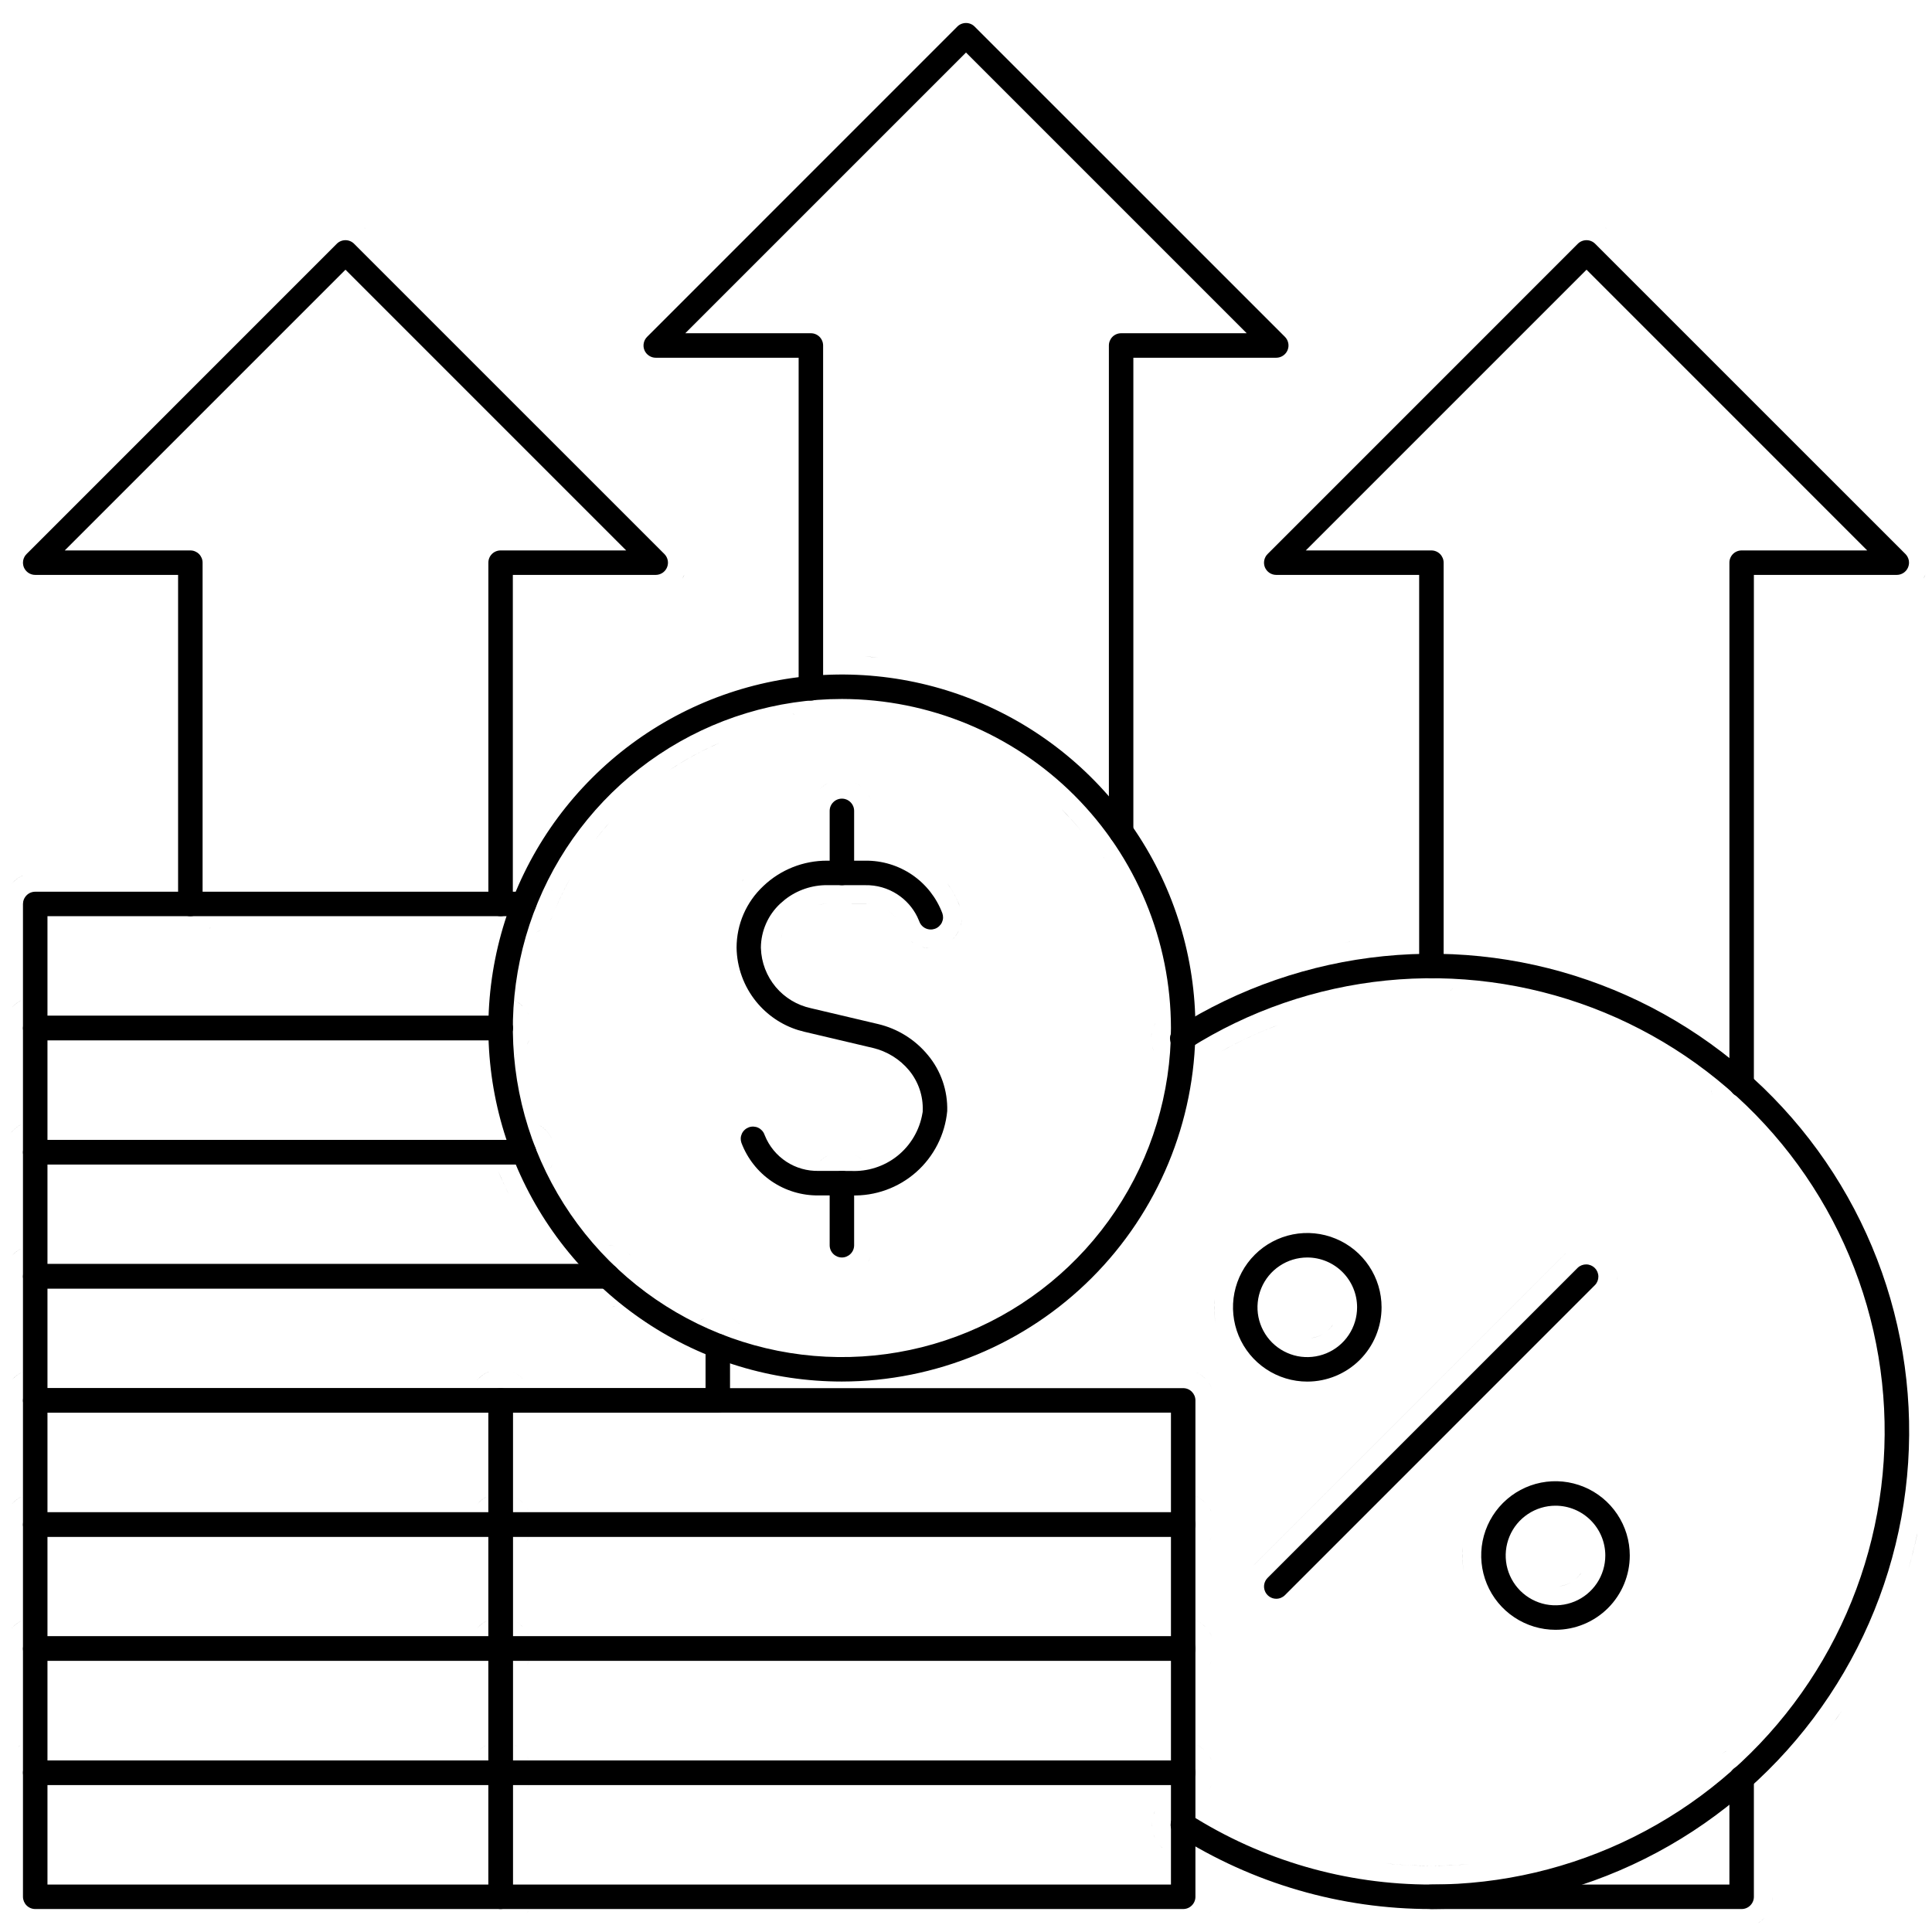<?xml version="1.0" encoding="UTF-8"?> <svg xmlns="http://www.w3.org/2000/svg" width="72" height="72" viewBox="0 0 72 72" fill="none"><path d="M64.906 65.803C65.027 65.803 65.143 65.852 65.228 65.937C65.314 66.023 65.362 66.138 65.362 66.259V70.688C65.362 70.809 65.314 70.925 65.228 71.01C65.143 71.096 65.027 71.144 64.906 71.144H53.343C53.223 71.144 53.106 71.096 53.02 71.01C52.935 70.925 52.888 70.809 52.888 70.688C52.888 70.567 52.935 70.45 53.02 70.365C53.106 70.279 53.223 70.232 53.343 70.232H64.45V66.259C64.45 66.139 64.498 66.022 64.583 65.937C64.668 65.852 64.785 65.803 64.906 65.803ZM65.724 71.505C65.661 71.569 65.59 71.622 65.515 71.668C65.558 71.642 65.6 71.614 65.638 71.582L65.723 71.505C65.736 71.493 65.748 71.478 65.76 71.465C65.748 71.478 65.737 71.493 65.724 71.505ZM52.208 70.901C52.218 70.957 52.234 71.013 52.253 71.067C52.235 71.017 52.22 70.966 52.21 70.915L52.208 70.901ZM66.062 70.688C66.062 70.745 66.057 70.801 66.049 70.856C66.051 70.838 66.055 70.82 66.056 70.802L66.062 70.688ZM65.59 65.329C65.637 65.363 65.683 65.4 65.724 65.442C65.751 65.469 65.776 65.498 65.8 65.527C65.776 65.497 65.751 65.469 65.723 65.442C65.682 65.4 65.636 65.363 65.59 65.329ZM64.362 65.24C64.296 65.275 64.232 65.317 64.174 65.365C64.203 65.341 64.233 65.318 64.264 65.297L64.362 65.24ZM65.724 41.247C65.658 41.313 65.582 41.37 65.503 41.417C65.55 41.389 65.596 41.358 65.638 41.323L65.723 41.247C65.736 41.234 65.748 41.22 65.76 41.206C65.748 41.22 65.737 41.234 65.724 41.247ZM63.82 40.825C63.8 40.77 63.784 40.713 63.772 40.656L63.77 40.641C63.782 40.704 63.798 40.765 63.82 40.825ZM59.125 8.951C59.245 8.951 59.361 8.999 59.447 9.085L71.01 20.646C71.073 20.71 71.117 20.792 71.135 20.88C71.152 20.969 71.143 21.061 71.108 21.144C71.074 21.227 71.015 21.298 70.94 21.348C70.865 21.398 70.777 21.425 70.687 21.425H65.362V40.428C65.362 40.549 65.314 40.666 65.228 40.752C65.143 40.837 65.027 40.885 64.906 40.885C64.785 40.885 64.668 40.837 64.583 40.752C64.497 40.666 64.45 40.549 64.45 40.428V20.969C64.45 20.848 64.497 20.732 64.583 20.646C64.668 20.561 64.785 20.513 64.906 20.513H69.586L59.125 10.051L48.663 20.513H53.343C53.464 20.513 53.58 20.561 53.666 20.646C53.751 20.732 53.8 20.848 53.8 20.969V36.001C53.8 36.121 53.751 36.237 53.666 36.323C53.58 36.408 53.464 36.456 53.343 36.456C53.223 36.456 53.106 36.408 53.02 36.323C52.935 36.237 52.888 36.121 52.888 36.001V21.425H47.562C47.472 21.425 47.383 21.398 47.308 21.348C47.234 21.298 47.175 21.227 47.14 21.144C47.106 21.061 47.097 20.969 47.115 20.88C47.133 20.792 47.176 20.711 47.24 20.647L58.801 9.084C58.887 8.998 59.004 8.951 59.125 8.951ZM54.162 36.818C54.123 36.856 54.081 36.891 54.038 36.923C54.05 36.914 54.064 36.905 54.076 36.895L54.162 36.818ZM52.208 36.213C52.218 36.27 52.234 36.325 52.253 36.379C52.235 36.33 52.22 36.279 52.21 36.227L52.208 36.213ZM54.5 36.001C54.5 36.057 54.494 36.113 54.486 36.169C54.489 36.151 54.492 36.133 54.494 36.115L54.5 36.001ZM7.912 34.505C7.873 34.544 7.831 34.578 7.788 34.611C7.8 34.601 7.814 34.593 7.826 34.583L7.912 34.505ZM19.474 34.505C19.436 34.544 19.393 34.578 19.35 34.611C19.363 34.601 19.376 34.593 19.388 34.583L19.474 34.505ZM12.875 8.951C12.995 8.951 13.111 8.999 13.197 9.085L24.759 20.646C24.823 20.71 24.867 20.792 24.884 20.88C24.902 20.969 24.893 21.061 24.858 21.144C24.824 21.227 24.765 21.298 24.69 21.348C24.615 21.398 24.527 21.425 24.437 21.425H19.112V33.688C19.112 33.809 19.064 33.925 18.978 34.01C18.893 34.096 18.777 34.144 18.656 34.144C18.535 34.144 18.418 34.096 18.333 34.01C18.247 33.925 18.2 33.809 18.2 33.688V20.969C18.2 20.848 18.247 20.732 18.333 20.646C18.418 20.561 18.535 20.513 18.656 20.513H23.336L12.875 10.051L2.413 20.513H7.094C7.214 20.513 7.33 20.561 7.416 20.646C7.501 20.732 7.55 20.848 7.55 20.969V33.688C7.55 33.809 7.501 33.925 7.416 34.01C7.33 34.096 7.214 34.144 7.094 34.144C6.973 34.144 6.856 34.096 6.77 34.01C6.685 33.925 6.638 33.809 6.637 33.688V21.425H1.312C1.222 21.425 1.133 21.398 1.058 21.348C0.984 21.298 0.925 21.227 0.89 21.144C0.856 21.061 0.848 20.969 0.865 20.88C0.883 20.792 0.926 20.711 0.99 20.647L12.552 9.084C12.637 8.998 12.754 8.951 12.875 8.951ZM5.958 33.901C5.968 33.958 5.984 34.013 6.003 34.067C5.985 34.017 5.97 33.967 5.96 33.915L5.958 33.901ZM17.52 33.901C17.531 33.958 17.546 34.013 17.565 34.067C17.548 34.017 17.533 33.967 17.522 33.915L17.52 33.901ZM8.25 33.688C8.25 33.745 8.244 33.801 8.236 33.856C8.239 33.838 8.242 33.82 8.244 33.802L8.25 33.688ZM19.812 33.688C19.812 33.745 19.807 33.801 19.799 33.856C19.801 33.838 19.805 33.82 19.806 33.802L19.812 33.688ZM25.506 21.412C25.484 21.465 25.458 21.515 25.428 21.564L25.506 21.412ZM71.756 21.412C71.734 21.465 71.708 21.515 71.678 21.564L71.756 21.412ZM7.827 20.075C7.856 20.099 7.885 20.125 7.912 20.152L7.827 20.075ZM54.077 20.075C54.106 20.099 54.135 20.125 54.162 20.152L54.077 20.075ZM13.558 8.476C13.575 8.488 13.592 8.499 13.608 8.512L13.618 8.521C13.599 8.505 13.578 8.491 13.558 8.476ZM59.808 8.476C59.825 8.488 59.842 8.499 59.858 8.512L59.868 8.521C59.849 8.505 59.828 8.491 59.808 8.476Z" fill="black"></path><path d="M51.563 35.634C54.309 35.357 57.083 35.722 59.664 36.702C62.245 37.681 64.563 39.247 66.435 41.277C68.306 43.306 69.68 45.743 70.448 48.395C71.215 51.047 71.355 53.842 70.857 56.557C70.358 59.272 69.235 61.834 67.576 64.04C65.917 66.247 63.768 68.038 61.298 69.271C58.828 70.504 56.104 71.145 53.343 71.144C49.981 71.149 46.686 70.193 43.849 68.389L43.842 68.385L43.771 68.331C43.749 68.31 43.729 68.287 43.711 68.262C43.676 68.213 43.65 68.158 43.637 68.099C43.623 68.04 43.623 67.979 43.633 67.919C43.643 67.86 43.665 67.803 43.697 67.752C43.73 67.701 43.772 67.657 43.822 67.623C43.871 67.588 43.927 67.564 43.986 67.551C44.045 67.538 44.106 67.537 44.165 67.548C44.224 67.559 44.281 67.583 44.331 67.616L44.339 67.62C47.03 69.331 50.155 70.237 53.344 70.231C55.963 70.232 58.546 69.624 60.889 68.455C63.232 67.285 65.272 65.586 66.846 63.493C68.42 61.4 69.485 58.969 69.958 56.393C70.431 53.817 70.299 51.166 69.571 48.65C68.843 46.134 67.539 43.822 65.764 41.897C63.989 39.971 61.79 38.486 59.341 37.556C56.892 36.627 54.261 36.279 51.656 36.541C49.05 36.804 46.54 37.669 44.326 39.068L44.32 39.073L44.312 39.078C44.261 39.111 44.204 39.135 44.145 39.146C44.085 39.157 44.024 39.158 43.964 39.145C43.905 39.132 43.848 39.108 43.798 39.073C43.748 39.038 43.706 38.994 43.673 38.943C43.641 38.892 43.619 38.834 43.609 38.774C43.599 38.714 43.6 38.652 43.614 38.593C43.629 38.534 43.654 38.478 43.69 38.429C43.726 38.38 43.771 38.338 43.824 38.307L43.83 38.303L43.838 38.298C46.172 36.823 48.816 35.911 51.563 35.634ZM51.634 69.444C52.2 69.504 52.771 69.533 53.344 69.532L52.772 69.523C52.391 69.51 52.011 69.484 51.634 69.444ZM54.751 69.47C54.596 69.484 54.44 69.495 54.283 69.504C53.971 69.522 53.658 69.532 53.344 69.532C53.815 69.532 54.284 69.511 54.751 69.47ZM43.212 68.759C43.245 68.797 43.281 68.831 43.319 68.864C43.31 68.856 43.3 68.849 43.291 68.841L43.212 68.759ZM42.986 68.365C43.001 68.411 43.021 68.456 43.042 68.501C43.038 68.491 43.032 68.481 43.028 68.471L42.986 68.365ZM42.929 67.914C42.925 67.964 42.926 68.015 42.929 68.066C42.928 68.053 42.926 68.041 42.926 68.028L42.929 67.914ZM43.05 67.476C43.028 67.521 43.009 67.567 42.992 67.614C42.996 67.603 43 67.591 43.004 67.581L43.05 67.476ZM68.636 63.759C68.575 63.849 68.516 63.939 68.453 64.027L68.136 64.461C68.309 64.231 68.474 63.996 68.636 63.759ZM71.117 58.487C71.239 58.066 71.349 57.64 71.441 57.21L71.545 56.683C71.433 57.293 71.289 57.894 71.117 58.487ZM44.389 39.806C44.352 39.817 44.315 39.826 44.278 39.834L44.389 39.806ZM43.496 39.709C43.543 39.735 43.593 39.756 43.643 39.776C43.629 39.77 43.614 39.766 43.6 39.76L43.496 39.709ZM47.632 38.199C46.903 38.474 46.194 38.803 45.51 39.181C45.784 39.03 46.061 38.886 46.342 38.751C46.483 38.683 46.624 38.618 46.767 38.554C47.052 38.427 47.34 38.309 47.632 38.199ZM42.943 39.002C42.956 39.05 42.973 39.096 42.992 39.142C42.988 39.132 42.983 39.122 42.979 39.112L42.943 39.002ZM42.912 38.544L42.903 38.66C42.904 38.609 42.911 38.558 42.919 38.507C42.917 38.52 42.914 38.532 42.912 38.544ZM43.062 38.112C43.038 38.152 43.018 38.195 42.999 38.238C43.003 38.23 43.005 38.222 43.009 38.214L43.062 38.112ZM50.46 35.072C50.339 35.091 50.218 35.112 50.098 35.133C50.207 35.114 50.317 35.094 50.427 35.077L50.46 35.072ZM41.048 31.9C41.087 31.931 41.128 31.959 41.17 31.985C41.16 31.979 41.15 31.974 41.14 31.967L41.048 31.9ZM36 0.857C36.121 0.857 36.237 0.905 36.322 0.991L47.885 12.552C47.949 12.616 47.992 12.698 48.01 12.787C48.028 12.875 48.018 12.967 47.984 13.05C47.949 13.133 47.891 13.204 47.816 13.254C47.741 13.305 47.653 13.331 47.563 13.332H42.237V31.005C42.237 31.126 42.189 31.242 42.104 31.328C42.018 31.413 41.902 31.461 41.782 31.461C41.66 31.461 41.544 31.413 41.458 31.328C41.373 31.242 41.325 31.126 41.325 31.005V12.876C41.325 12.755 41.373 12.638 41.458 12.552C41.544 12.467 41.66 12.419 41.782 12.419H46.461L36 1.958L25.538 12.419H30.219C30.34 12.419 30.456 12.467 30.541 12.552C30.627 12.638 30.675 12.755 30.675 12.876V25.652C30.675 25.773 30.627 25.889 30.541 25.974C30.456 26.06 30.34 26.108 30.219 26.108C30.098 26.108 29.981 26.06 29.896 25.974C29.81 25.889 29.763 25.773 29.763 25.652V13.332H24.438C24.348 13.332 24.259 13.305 24.184 13.254C24.109 13.204 24.05 13.133 24.016 13.05C23.981 12.967 23.973 12.875 23.991 12.787C24.008 12.698 24.052 12.617 24.116 12.553L35.677 0.99C35.763 0.904 35.879 0.857 36 0.857ZM29.486 26.546C29.524 26.578 29.566 26.605 29.608 26.631C29.598 26.625 29.587 26.62 29.577 26.614L29.486 26.546Z" fill="black"></path><path d="M57.429 55.253C57.966 55.147 58.522 55.202 59.028 55.412C59.534 55.621 59.966 55.976 60.27 56.431C60.575 56.886 60.737 57.422 60.737 57.969C60.737 58.703 60.446 59.408 59.927 59.927C59.407 60.446 58.703 60.738 57.969 60.738C57.421 60.738 56.886 60.575 56.431 60.271C55.975 59.967 55.621 59.535 55.411 59.029C55.202 58.523 55.146 57.966 55.253 57.429C55.36 56.892 55.624 56.398 56.011 56.011C56.398 55.624 56.892 55.36 57.429 55.253ZM57.969 56.113C57.602 56.113 57.243 56.222 56.938 56.426C56.632 56.63 56.394 56.92 56.254 57.259C56.114 57.598 56.077 57.972 56.148 58.331C56.22 58.691 56.397 59.022 56.656 59.282C56.916 59.541 57.247 59.718 57.606 59.79C57.966 59.861 58.34 59.824 58.679 59.684C59.018 59.544 59.308 59.306 59.512 59.001C59.716 58.695 59.825 58.336 59.825 57.969C59.825 57.477 59.629 57.005 59.281 56.657C58.933 56.309 58.461 56.113 57.969 56.113ZM59.115 47.121C59.235 47.122 59.349 47.17 59.434 47.254C59.518 47.339 59.566 47.453 59.567 47.573C59.568 47.69 59.523 47.804 59.442 47.889L47.885 59.448C47.799 59.533 47.683 59.581 47.562 59.581C47.472 59.581 47.385 59.554 47.31 59.504C47.235 59.454 47.176 59.383 47.142 59.3C47.107 59.217 47.098 59.125 47.115 59.037C47.133 58.948 47.177 58.867 47.24 58.803L58.798 47.245C58.883 47.164 58.998 47.12 59.115 47.121ZM58.548 58.967C58.504 58.993 58.459 59.018 58.411 59.038C58.358 59.059 58.304 59.078 58.249 59.091C58.2 59.104 58.149 59.11 58.099 59.116C58.205 59.104 58.311 59.078 58.411 59.037C58.459 59.017 58.504 58.993 58.548 58.967ZM58.93 58.612L58.825 58.746C58.793 58.781 58.758 58.813 58.722 58.844C58.801 58.776 58.871 58.699 58.93 58.612ZM54.517 57.652C54.496 57.871 54.495 58.09 54.517 58.308L54.551 58.561C54.499 58.261 54.489 57.956 54.517 57.652ZM58.393 46.67C58.363 46.694 58.335 46.719 58.308 46.746L46.745 58.308L46.725 58.331C46.732 58.324 46.738 58.315 46.745 58.307L58.308 46.745C58.335 46.718 58.363 46.694 58.393 46.67ZM48.179 46.003C48.716 45.897 49.272 45.952 49.778 46.162C50.284 46.371 50.716 46.726 51.02 47.181C51.325 47.636 51.487 48.172 51.487 48.719C51.487 49.453 51.196 50.158 50.677 50.677C50.157 51.196 49.453 51.488 48.719 51.488C48.171 51.488 47.636 51.325 47.181 51.021C46.725 50.717 46.371 50.285 46.161 49.779C45.952 49.273 45.896 48.716 46.003 48.179C46.11 47.642 46.374 47.148 46.761 46.761C47.148 46.374 47.642 46.11 48.179 46.003ZM48.719 46.863C48.352 46.863 47.993 46.972 47.688 47.176C47.382 47.38 47.144 47.67 47.004 48.009C46.864 48.348 46.827 48.722 46.898 49.081C46.97 49.441 47.147 49.772 47.406 50.032C47.666 50.291 47.997 50.468 48.356 50.54C48.716 50.611 49.09 50.574 49.429 50.434C49.768 50.294 50.058 50.056 50.262 49.751C50.466 49.445 50.575 49.086 50.575 48.719C50.575 48.227 50.379 47.755 50.031 47.407C49.683 47.059 49.211 46.863 48.719 46.863ZM49.298 49.717C49.254 49.743 49.209 49.768 49.161 49.788C49.108 49.809 49.054 49.828 48.999 49.841C48.95 49.854 48.899 49.86 48.849 49.866C48.955 49.854 49.061 49.828 49.161 49.787C49.209 49.767 49.254 49.743 49.298 49.717ZM49.68 49.362L49.575 49.496C49.543 49.531 49.508 49.563 49.472 49.594C49.551 49.526 49.621 49.449 49.68 49.362ZM45.267 48.402C45.246 48.621 45.245 48.84 45.267 49.058L45.301 49.311C45.249 49.011 45.239 48.706 45.267 48.402ZM60.267 47.567C60.267 47.605 60.266 47.643 60.263 47.68L60.262 47.679C60.265 47.642 60.267 47.605 60.267 47.567ZM59.233 46.427L59.121 46.421L59.008 46.425C59.045 46.422 59.083 46.421 59.121 46.421C59.159 46.422 59.196 46.423 59.233 46.427ZM19.523 33.232C19.644 33.232 19.76 33.28 19.846 33.366C19.931 33.451 19.98 33.567 19.98 33.688C19.979 33.809 19.931 33.925 19.846 34.01C19.76 34.096 19.644 34.144 19.523 34.144H1.769V37.857H18.656C18.777 37.857 18.893 37.905 18.979 37.991C19.064 38.076 19.112 38.192 19.112 38.313C19.112 38.434 19.064 38.55 18.979 38.635C18.893 38.721 18.777 38.769 18.656 38.769H1.312C1.192 38.769 1.076 38.721 0.99 38.635C0.905 38.55 0.857 38.434 0.856 38.313V33.688L0.865 33.598C0.883 33.511 0.926 33.43 0.99 33.366C1.076 33.28 1.191 33.232 1.312 33.232H19.523ZM19.725 38.754C19.71 38.789 19.695 38.824 19.677 38.857L19.618 38.954C19.66 38.891 19.696 38.824 19.725 38.754ZM19.618 37.671C19.66 37.734 19.696 37.801 19.725 37.871C19.71 37.836 19.694 37.801 19.676 37.768L19.618 37.671ZM19.099 37.245C19.238 37.302 19.365 37.386 19.474 37.495V37.496C19.419 37.441 19.361 37.393 19.298 37.351C19.266 37.33 19.234 37.31 19.2 37.292L19.099 37.245ZM20.165 34.649C20.134 34.67 20.102 34.69 20.068 34.708L19.966 34.755C20.035 34.727 20.102 34.691 20.165 34.649ZM20.592 34.129C20.577 34.164 20.562 34.199 20.544 34.232L20.485 34.329C20.527 34.266 20.563 34.199 20.592 34.129ZM20.485 33.046C20.527 33.109 20.563 33.176 20.592 33.246C20.577 33.211 20.561 33.176 20.543 33.143L20.485 33.046ZM0.87 32.62C0.801 32.648 0.734 32.684 0.671 32.726C0.64 32.747 0.609 32.77 0.58 32.794C0.551 32.818 0.522 32.843 0.495 32.871L0.418 32.956C0.442 32.926 0.468 32.897 0.495 32.87C0.576 32.788 0.668 32.721 0.768 32.667L0.87 32.62ZM19.966 32.62C20.105 32.677 20.233 32.761 20.341 32.87V32.871C20.287 32.816 20.228 32.768 20.165 32.726C20.133 32.705 20.101 32.685 20.067 32.667L19.966 32.62Z" fill="black"></path><path d="M18.656 37.857C18.777 37.857 18.893 37.905 18.979 37.991C19.064 38.076 19.112 38.192 19.112 38.313C19.112 38.434 19.064 38.55 18.979 38.635C18.893 38.721 18.777 38.769 18.656 38.769H1.769V42.482H19.523C19.644 42.482 19.76 42.53 19.846 42.616C19.931 42.701 19.98 42.817 19.98 42.938C19.979 43.059 19.931 43.175 19.846 43.26C19.76 43.346 19.644 43.394 19.523 43.394H1.312C1.192 43.394 1.076 43.346 0.99 43.26C0.905 43.175 0.857 43.059 0.856 42.938V38.313L0.865 38.223C0.883 38.136 0.926 38.055 0.99 37.991C1.076 37.905 1.191 37.857 1.312 37.857H18.656ZM20.592 43.379C20.577 43.414 20.562 43.449 20.544 43.482L20.485 43.579C20.527 43.516 20.563 43.449 20.592 43.379ZM20.485 42.296C20.527 42.359 20.563 42.426 20.592 42.496C20.577 42.461 20.561 42.426 20.543 42.393L20.485 42.296ZM19.966 41.87C20.105 41.927 20.233 42.011 20.341 42.12V42.121C20.287 42.066 20.228 42.018 20.165 41.976C20.133 41.955 20.101 41.935 20.067 41.917L19.966 41.87ZM19.298 39.274C19.266 39.295 19.234 39.315 19.201 39.333L19.099 39.38C19.168 39.352 19.235 39.316 19.298 39.274ZM19.725 38.754C19.71 38.789 19.695 38.824 19.677 38.857L19.618 38.954C19.66 38.891 19.696 38.824 19.725 38.754ZM19.618 37.671C19.66 37.734 19.696 37.801 19.725 37.871C19.71 37.836 19.694 37.801 19.676 37.768L19.618 37.671ZM0.87 37.245C0.801 37.273 0.734 37.309 0.671 37.351C0.64 37.372 0.609 37.395 0.58 37.419C0.551 37.443 0.522 37.468 0.495 37.496L0.418 37.581C0.442 37.551 0.468 37.522 0.495 37.495C0.576 37.413 0.668 37.346 0.768 37.292L0.87 37.245ZM19.099 37.245C19.238 37.302 19.365 37.386 19.474 37.495V37.496C19.419 37.441 19.361 37.393 19.298 37.351C19.266 37.33 19.234 37.31 19.2 37.292L19.099 37.245Z" fill="black"></path><path d="M19.523 42.482C19.644 42.482 19.76 42.53 19.846 42.616C19.931 42.701 19.98 42.817 19.98 42.938C19.979 43.059 19.931 43.175 19.846 43.26C19.76 43.346 19.644 43.394 19.523 43.394H1.769V47.107H22.645C22.766 47.107 22.882 47.155 22.968 47.241C23.053 47.326 23.102 47.442 23.102 47.563C23.101 47.684 23.053 47.8 22.968 47.885C22.882 47.971 22.766 48.019 22.645 48.019H1.312C1.192 48.019 1.076 47.971 0.99 47.885C0.905 47.8 0.857 47.684 0.856 47.563V42.938L0.865 42.848C0.883 42.761 0.926 42.68 0.99 42.616C1.076 42.53 1.191 42.482 1.312 42.482H19.523ZM23.732 47.951C23.753 47.893 23.77 47.835 23.781 47.775L23.779 47.79C23.768 47.845 23.751 47.898 23.732 47.951ZM23.287 46.601C23.35 46.643 23.409 46.691 23.463 46.745C23.49 46.772 23.515 46.8 23.539 46.83C23.515 46.8 23.49 46.773 23.463 46.746C23.409 46.691 23.35 46.643 23.287 46.601ZM20.165 43.899C20.134 43.92 20.102 43.94 20.068 43.958L19.966 44.005C20.035 43.977 20.102 43.941 20.165 43.899ZM19.966 41.87C20.105 41.927 20.233 42.011 20.341 42.12C20.449 42.228 20.534 42.356 20.592 42.496C20.534 42.357 20.449 42.229 20.341 42.121C20.259 42.039 20.167 41.971 20.067 41.917L19.966 41.87ZM0.87 41.87C0.801 41.898 0.734 41.934 0.671 41.976C0.608 42.018 0.549 42.066 0.495 42.121L0.418 42.206C0.408 42.218 0.398 42.23 0.389 42.243C0.421 42.2 0.457 42.158 0.495 42.12C0.576 42.038 0.668 41.971 0.768 41.917L0.87 41.87Z" fill="black"></path><path d="M22.645 47.107C22.766 47.107 22.882 47.155 22.968 47.241C23.053 47.326 23.102 47.442 23.102 47.563C23.101 47.684 23.053 47.8 22.968 47.885C22.882 47.971 22.766 48.019 22.645 48.019H1.769V51.732H26.294V50.165C26.294 50.044 26.342 49.928 26.428 49.842C26.513 49.757 26.629 49.709 26.75 49.709C26.871 49.709 26.987 49.757 27.072 49.842C27.158 49.928 27.206 50.044 27.206 50.165V52.188C27.206 52.309 27.158 52.425 27.072 52.51C26.987 52.596 26.871 52.644 26.75 52.644H1.312C1.192 52.644 1.076 52.596 0.99 52.51C0.905 52.425 0.857 52.309 0.856 52.188V47.563L0.865 47.473C0.883 47.386 0.926 47.305 0.99 47.241C1.076 47.155 1.191 47.107 1.312 47.107H22.645ZM27.818 52.629C27.804 52.664 27.788 52.699 27.77 52.732L27.712 52.829C27.754 52.766 27.79 52.699 27.818 52.629ZM27.712 49.523C27.754 49.586 27.79 49.653 27.818 49.722C27.804 49.687 27.787 49.653 27.77 49.62L27.712 49.523ZM26.308 49.096C26.238 49.125 26.171 49.161 26.108 49.203C26.077 49.224 26.047 49.246 26.018 49.27C25.988 49.294 25.96 49.32 25.933 49.347L25.855 49.432C25.88 49.403 25.905 49.374 25.933 49.347C26.014 49.266 26.106 49.197 26.205 49.144L26.308 49.096ZM27.192 49.096C27.331 49.154 27.459 49.238 27.567 49.346C27.513 49.292 27.454 49.245 27.392 49.203C27.36 49.181 27.327 49.162 27.294 49.144L27.192 49.096ZM22.872 48.697L22.76 48.713C22.813 48.708 22.866 48.697 22.918 48.684C22.903 48.688 22.888 48.694 22.872 48.697ZM0.87 46.495C0.801 46.523 0.734 46.559 0.671 46.601C0.64 46.622 0.609 46.645 0.58 46.669C0.551 46.693 0.522 46.718 0.495 46.746L0.418 46.831C0.442 46.801 0.468 46.772 0.495 46.745C0.576 46.663 0.668 46.596 0.768 46.542L0.87 46.495ZM22.76 46.412C22.813 46.417 22.866 46.427 22.918 46.44C22.866 46.427 22.813 46.418 22.76 46.413L22.645 46.406L22.76 46.412Z" fill="black"></path><path d="M18.656 51.732C18.777 51.732 18.893 51.78 18.979 51.866C19.064 51.951 19.112 52.067 19.112 52.188V56.813C19.112 56.934 19.064 57.05 18.979 57.135C18.893 57.221 18.777 57.269 18.656 57.269H1.312C1.192 57.269 1.076 57.221 0.99 57.135C0.905 57.05 0.857 56.934 0.856 56.813V52.188L0.865 52.098C0.883 52.011 0.926 51.93 0.99 51.866C1.076 51.78 1.191 51.732 1.312 51.732H18.656ZM19.725 57.254C19.71 57.289 19.695 57.324 19.677 57.357L19.618 57.454C19.66 57.391 19.696 57.324 19.725 57.254ZM1.769 52.644V56.357H18.2V52.644H1.769ZM19.618 51.546C19.66 51.609 19.696 51.676 19.725 51.746C19.71 51.711 19.694 51.676 19.676 51.643L19.618 51.546ZM0.87 51.12C0.801 51.148 0.734 51.184 0.671 51.226C0.64 51.247 0.609 51.27 0.58 51.294C0.551 51.318 0.522 51.343 0.495 51.371L0.418 51.456C0.442 51.426 0.468 51.397 0.495 51.37C0.576 51.288 0.668 51.221 0.768 51.167L0.87 51.12ZM19.099 51.12C19.238 51.177 19.365 51.261 19.474 51.37V51.371C19.419 51.316 19.361 51.268 19.298 51.226C19.266 51.205 19.234 51.185 19.2 51.167L19.099 51.12Z" fill="black"></path><path d="M18.656 56.357C18.777 56.357 18.893 56.405 18.979 56.491C19.064 56.576 19.112 56.692 19.112 56.813V61.438C19.112 61.559 19.064 61.675 18.979 61.76C18.893 61.846 18.777 61.894 18.656 61.894H1.312C1.192 61.894 1.076 61.846 0.99 61.76C0.905 61.675 0.857 61.559 0.856 61.438V56.813L0.865 56.723C0.883 56.636 0.926 56.555 0.99 56.491C1.076 56.405 1.191 56.357 1.312 56.357H18.656ZM19.725 61.879C19.71 61.914 19.695 61.949 19.677 61.982L19.618 62.079C19.66 62.016 19.696 61.949 19.725 61.879ZM1.769 57.269V60.982H18.2V57.269H1.769ZM19.618 56.171C19.66 56.234 19.696 56.301 19.725 56.371C19.71 56.336 19.694 56.301 19.676 56.268L19.618 56.171ZM0.87 55.745C0.801 55.773 0.734 55.809 0.671 55.851C0.64 55.872 0.609 55.895 0.58 55.919C0.551 55.943 0.522 55.968 0.495 55.996L0.418 56.081C0.442 56.051 0.468 56.022 0.495 55.995C0.576 55.913 0.668 55.846 0.768 55.792L0.87 55.745ZM19.099 55.745C19.238 55.802 19.365 55.886 19.474 55.995V55.996C19.419 55.941 19.361 55.893 19.298 55.851C19.266 55.83 19.234 55.81 19.2 55.792L19.099 55.745Z" fill="black"></path><path d="M18.656 60.982C18.777 60.982 18.893 61.03 18.979 61.116C19.064 61.201 19.112 61.317 19.112 61.438V66.063C19.112 66.184 19.064 66.3 18.979 66.385C18.893 66.471 18.777 66.519 18.656 66.519H1.312C1.192 66.519 1.076 66.471 0.99 66.385C0.905 66.3 0.857 66.184 0.856 66.063V61.438L0.865 61.348C0.883 61.261 0.926 61.18 0.99 61.116C1.076 61.03 1.191 60.982 1.312 60.982H18.656ZM19.725 66.504C19.71 66.539 19.695 66.574 19.677 66.607L19.618 66.704C19.66 66.641 19.696 66.574 19.725 66.504ZM1.769 61.894V65.607H18.2V61.894H1.769ZM19.618 60.796C19.66 60.859 19.696 60.926 19.725 60.996C19.71 60.961 19.694 60.926 19.676 60.893L19.618 60.796ZM0.87 60.37C0.801 60.398 0.734 60.434 0.671 60.476C0.64 60.497 0.609 60.52 0.58 60.544C0.551 60.568 0.522 60.593 0.495 60.621L0.418 60.706C0.442 60.676 0.468 60.647 0.495 60.62C0.576 60.538 0.668 60.471 0.768 60.417L0.87 60.37ZM19.099 60.37C19.238 60.427 19.365 60.511 19.474 60.62V60.621C19.419 60.566 19.361 60.518 19.298 60.476C19.266 60.455 19.234 60.435 19.2 60.417L19.099 60.37Z" fill="black"></path><path d="M18.656 65.606C18.777 65.606 18.893 65.654 18.979 65.74C19.064 65.825 19.112 65.941 19.112 66.062V70.688C19.112 70.809 19.064 70.925 18.979 71.01C18.893 71.096 18.777 71.144 18.656 71.144H1.312C1.192 71.144 1.076 71.096 0.99 71.01C0.905 70.925 0.857 70.809 0.856 70.688V66.062C0.857 65.941 0.905 65.825 0.99 65.74C1.076 65.654 1.192 65.606 1.312 65.606H18.656ZM19.725 71.129C19.71 71.164 19.695 71.199 19.677 71.232L19.618 71.329C19.66 71.266 19.696 71.199 19.725 71.129ZM1.769 66.518V70.232H18.2V66.518H1.769ZM19.618 65.421C19.66 65.484 19.696 65.55 19.725 65.62C19.71 65.585 19.694 65.551 19.676 65.518L19.618 65.421ZM19.099 64.995C19.168 65.023 19.235 65.059 19.298 65.101C19.266 65.08 19.234 65.06 19.2 65.043L19.099 64.995ZM0.87 64.995C0.801 65.023 0.734 65.059 0.671 65.101C0.702 65.08 0.734 65.06 0.768 65.043L0.87 64.995ZM28.805 25.39C31.36 24.882 34.01 25.143 36.417 26.14C38.824 27.137 40.882 28.826 42.33 30.993C43.778 33.159 44.55 35.706 44.55 38.312C44.546 41.805 43.156 45.154 40.687 47.623C38.216 50.094 34.867 51.482 31.374 51.486C28.769 51.486 26.222 50.714 24.056 49.267C21.889 47.819 20.2 45.761 19.203 43.354C18.206 40.947 17.945 38.297 18.453 35.742C18.962 33.186 20.216 30.838 22.059 28.996C23.901 27.153 26.249 25.898 28.805 25.39ZM31.375 26.049C28.95 26.049 26.579 26.768 24.562 28.116C22.546 29.463 20.974 31.379 20.046 33.62C19.118 35.86 18.875 38.326 19.348 40.705C19.821 43.083 20.989 45.268 22.704 46.983C24.419 48.698 26.604 49.866 28.982 50.339C31.361 50.812 33.827 50.569 36.067 49.641C38.308 48.713 40.224 47.141 41.571 45.124C42.919 43.108 43.638 40.737 43.638 38.312C43.634 35.061 42.34 31.944 40.042 29.645C37.743 27.346 34.626 26.053 31.375 26.049ZM18.557 43.622L18.762 44.092C18.861 44.31 18.969 44.524 19.079 44.736C18.89 44.373 18.714 44.002 18.557 43.622ZM21.247 32.733C21.042 33.106 20.857 33.492 20.692 33.888C20.747 33.756 20.804 33.624 20.863 33.495C20.982 33.236 21.11 32.981 21.247 32.733ZM40.313 30.988C40.073 30.694 39.817 30.412 39.547 30.141L39.942 30.555C40.07 30.696 40.193 30.841 40.313 30.988ZM22.712 30.654C22.618 30.76 22.527 30.868 22.438 30.977L22.174 31.31C22.345 31.085 22.524 30.866 22.712 30.654ZM26.823 27.683C26.172 27.962 25.546 28.302 24.951 28.699C25.189 28.54 25.432 28.39 25.68 28.25C25.803 28.18 25.928 28.112 26.054 28.046C26.306 27.916 26.563 27.795 26.823 27.683ZM32.227 24.463C32.566 24.484 32.904 24.518 33.24 24.564C33.072 24.541 32.903 24.521 32.734 24.504L32.227 24.463Z" fill="black"></path><path d="M32.25 32.075C32.872 32.068 33.482 32.253 33.996 32.604C34.508 32.955 34.9 33.454 35.119 34.035C35.138 34.089 35.147 34.148 35.145 34.206C35.142 34.265 35.127 34.324 35.102 34.378C35.076 34.432 35.039 34.481 34.995 34.521C34.951 34.561 34.899 34.593 34.843 34.613C34.786 34.633 34.726 34.642 34.666 34.639C34.606 34.636 34.547 34.622 34.493 34.596C34.439 34.571 34.391 34.535 34.351 34.491C34.31 34.446 34.279 34.394 34.259 34.337L34.249 34.314L34.184 34.166C34.017 33.827 33.761 33.538 33.443 33.331C33.087 33.098 32.668 32.979 32.242 32.988L30.828 32.987C30.258 32.983 29.706 33.172 29.26 33.519L29.075 33.678C28.852 33.886 28.673 34.137 28.55 34.416C28.425 34.697 28.359 35.002 28.356 35.31V35.324L28.357 35.337C28.374 35.868 28.569 36.377 28.91 36.784C29.247 37.185 29.709 37.462 30.221 37.573L32.73 38.165C33.454 38.337 34.104 38.743 34.578 39.318L34.58 39.32C35.067 39.904 35.322 40.647 35.3 41.407C35.217 42.283 34.804 43.096 34.145 43.68C33.48 44.268 32.615 44.58 31.727 44.55L31.716 44.549H30.508L30.5 44.55C29.878 44.557 29.268 44.372 28.754 44.021C28.241 43.67 27.849 43.17 27.63 42.588C27.611 42.534 27.603 42.477 27.605 42.419C27.608 42.36 27.623 42.301 27.648 42.247C27.674 42.192 27.71 42.143 27.755 42.103C27.799 42.063 27.851 42.032 27.907 42.011C27.964 41.991 28.024 41.982 28.084 41.985C28.144 41.988 28.203 42.002 28.257 42.028C28.311 42.053 28.359 42.09 28.399 42.134C28.44 42.178 28.471 42.23 28.491 42.287L28.496 42.299L28.501 42.311C28.662 42.714 28.944 43.057 29.307 43.294C29.663 43.527 30.082 43.645 30.508 43.636L31.704 43.637C32.329 43.668 32.944 43.472 33.435 43.084C33.938 42.685 34.274 42.112 34.378 41.479L34.386 41.436L34.387 41.393C34.408 40.848 34.228 40.314 33.881 39.893L33.879 39.89C33.531 39.471 33.055 39.177 32.524 39.052L30.014 38.46L30.006 38.459L29.74 38.387C29.129 38.196 28.586 37.827 28.18 37.327C27.718 36.757 27.461 36.048 27.45 35.315C27.451 34.885 27.539 34.459 27.71 34.065C27.881 33.671 28.132 33.316 28.445 33.023L28.45 33.018C29.09 32.409 29.942 32.071 30.825 32.075H32.25ZM34.52 35.328L34.633 35.338C34.542 35.334 34.453 35.319 34.366 35.294C34.417 35.308 34.468 35.32 34.52 35.328ZM33.912 35.041C33.949 35.075 33.988 35.105 34.029 35.133C34.02 35.127 34.009 35.121 34 35.114L33.912 35.041ZM35.546 34.959L35.466 35.04C35.503 35.006 35.537 34.968 35.569 34.93C35.561 34.94 35.554 34.95 35.546 34.959ZM29.189 34.7C29.149 34.792 29.117 34.888 29.095 34.986C29.105 34.939 29.118 34.893 29.133 34.847C29.149 34.797 29.168 34.748 29.189 34.7ZM35.734 34.676C35.696 34.757 35.648 34.832 35.593 34.902C35.624 34.862 35.654 34.821 35.681 34.777L35.734 34.676ZM35.844 34.24C35.839 34.33 35.823 34.418 35.798 34.504C35.812 34.454 35.824 34.404 35.832 34.352L35.844 34.24ZM33.06 33.916C33.091 33.936 33.121 33.957 33.149 33.979C33.178 34.001 33.206 34.024 33.232 34.048C33.286 34.096 33.335 34.148 33.381 34.204C33.29 34.093 33.182 33.996 33.06 33.916ZM35.286 32.894C35.432 33.093 35.561 33.304 35.666 33.529L35.776 33.792C35.655 33.47 35.488 33.169 35.286 32.894ZM32.242 33.687C32.315 33.685 32.387 33.688 32.458 33.697C32.422 33.693 32.386 33.69 32.351 33.688H30.828C30.712 33.687 30.597 33.697 30.484 33.717C30.54 33.707 30.595 33.699 30.651 33.694L30.828 33.688L32.242 33.687ZM27.711 32.777C27.687 32.804 27.663 32.832 27.64 32.86C27.658 32.838 27.676 32.816 27.694 32.794L27.711 32.777Z" fill="black"></path><path d="M44.094 51.732C44.215 51.732 44.331 51.78 44.416 51.866C44.501 51.951 44.55 52.067 44.55 52.188V56.813C44.55 56.934 44.502 57.05 44.416 57.135C44.331 57.221 44.215 57.269 44.094 57.269H18.656C18.535 57.269 18.419 57.221 18.334 57.135C18.248 57.05 18.2 56.934 18.2 56.813V52.188C18.2 52.067 18.249 51.951 18.334 51.866C18.419 51.78 18.535 51.732 18.656 51.732H44.094ZM45.162 57.254C45.148 57.289 45.132 57.324 45.114 57.357L45.056 57.454C45.098 57.391 45.133 57.324 45.162 57.254ZM19.112 52.644V56.357H43.638V52.644H19.112ZM45.056 51.546C45.098 51.609 45.133 51.676 45.162 51.746C45.148 51.711 45.131 51.676 45.113 51.643L45.056 51.546ZM18.214 51.12C18.144 51.148 18.078 51.184 18.015 51.226C17.983 51.247 17.953 51.27 17.924 51.294C17.894 51.318 17.866 51.343 17.839 51.371L17.762 51.456C17.786 51.426 17.812 51.397 17.839 51.37C17.92 51.288 18.012 51.221 18.111 51.167L18.214 51.12ZM44.536 51.12C44.675 51.177 44.803 51.261 44.911 51.37V51.371C44.857 51.316 44.798 51.268 44.735 51.226C44.704 51.205 44.671 51.185 44.638 51.167L44.536 51.12ZM32.443 46.848C32.429 46.883 32.413 46.917 32.395 46.951L32.337 47.047C32.379 46.984 32.414 46.918 32.443 46.848ZM31.375 43.638C31.496 43.638 31.612 43.686 31.697 43.772C31.783 43.858 31.831 43.973 31.831 44.094V46.407C31.831 46.528 31.783 46.644 31.697 46.729C31.612 46.814 31.496 46.863 31.375 46.863C31.254 46.863 31.138 46.814 31.053 46.729C30.967 46.644 30.919 46.528 30.919 46.407V44.094C30.919 43.973 30.967 43.858 31.053 43.772C31.138 43.686 31.254 43.638 31.375 43.638ZM32.337 43.453C32.379 43.516 32.415 43.582 32.443 43.652C32.429 43.617 32.412 43.583 32.395 43.549L32.337 43.453ZM30.933 43.026C30.863 43.055 30.796 43.09 30.733 43.132C30.702 43.153 30.672 43.176 30.643 43.2C30.613 43.224 30.585 43.25 30.558 43.277L30.48 43.362C30.505 43.332 30.53 43.304 30.558 43.277C30.639 43.196 30.731 43.127 30.83 43.074L30.933 43.026ZM31.817 43.026C31.956 43.083 32.084 43.168 32.192 43.276C32.138 43.222 32.079 43.174 32.017 43.132C31.985 43.111 31.952 43.092 31.919 43.074L31.817 43.026ZM32.443 32.973C32.429 33.008 32.413 33.042 32.395 33.076L32.337 33.172C32.379 33.109 32.414 33.043 32.443 32.973ZM31.375 29.763C31.496 29.763 31.612 29.811 31.697 29.897C31.783 29.983 31.831 30.098 31.831 30.219V32.532C31.831 32.653 31.783 32.769 31.697 32.854C31.612 32.939 31.496 32.988 31.375 32.988C31.254 32.988 31.138 32.939 31.053 32.854C30.967 32.769 30.919 32.653 30.919 32.532V30.219C30.919 30.098 30.967 29.983 31.053 29.897C31.138 29.811 31.254 29.763 31.375 29.763ZM32.337 29.578C32.379 29.641 32.415 29.707 32.443 29.777C32.429 29.742 32.412 29.708 32.395 29.674L32.337 29.578ZM30.933 29.151C30.863 29.18 30.796 29.215 30.733 29.257C30.702 29.278 30.672 29.301 30.643 29.325C30.613 29.349 30.585 29.375 30.558 29.402L30.48 29.487C30.505 29.457 30.53 29.429 30.558 29.402C30.639 29.321 30.731 29.252 30.83 29.199L30.933 29.151ZM31.817 29.151C31.956 29.208 32.084 29.293 32.192 29.401C32.138 29.347 32.079 29.299 32.017 29.257C31.985 29.236 31.952 29.217 31.919 29.199L31.817 29.151Z" fill="black"></path><path d="M44.094 56.357C44.215 56.357 44.331 56.405 44.416 56.491C44.501 56.576 44.55 56.692 44.55 56.813V61.438C44.55 61.559 44.502 61.675 44.416 61.76C44.331 61.846 44.215 61.894 44.094 61.894H18.656C18.535 61.894 18.419 61.846 18.334 61.76C18.248 61.675 18.2 61.559 18.2 61.438V56.813C18.2 56.692 18.249 56.576 18.334 56.491C18.419 56.405 18.535 56.357 18.656 56.357H44.094ZM45.162 61.879C45.148 61.914 45.132 61.949 45.114 61.982L45.056 62.079C45.098 62.016 45.133 61.949 45.162 61.879ZM19.112 57.269V60.982H43.638V57.269H19.112ZM45.056 56.171C45.098 56.234 45.133 56.301 45.162 56.371C45.148 56.336 45.131 56.301 45.113 56.268L45.056 56.171ZM18.214 55.745C18.144 55.773 18.078 55.809 18.015 55.851C17.983 55.872 17.953 55.895 17.924 55.919C17.894 55.943 17.866 55.968 17.839 55.996L17.762 56.081C17.786 56.051 17.812 56.022 17.839 55.995C17.92 55.913 18.012 55.846 18.111 55.792L18.214 55.745ZM44.536 55.745C44.675 55.802 44.803 55.886 44.911 55.995V55.996C44.857 55.941 44.798 55.893 44.735 55.851C44.704 55.83 44.671 55.81 44.638 55.792L44.536 55.745Z" fill="black"></path><path d="M44.094 60.982C44.215 60.982 44.331 61.03 44.416 61.116C44.501 61.201 44.55 61.317 44.55 61.438V66.063C44.55 66.184 44.502 66.3 44.416 66.385C44.331 66.471 44.215 66.519 44.094 66.519H18.656C18.535 66.519 18.419 66.471 18.334 66.385C18.248 66.3 18.2 66.184 18.2 66.063V61.438C18.2 61.317 18.249 61.201 18.334 61.116C18.419 61.03 18.535 60.982 18.656 60.982H44.094ZM45.162 66.504C45.148 66.539 45.132 66.574 45.114 66.607L45.056 66.704C45.098 66.641 45.133 66.574 45.162 66.504ZM19.112 61.894V65.607H43.638V61.894H19.112ZM45.056 60.796C45.098 60.859 45.133 60.926 45.162 60.996C45.148 60.961 45.131 60.926 45.113 60.893L45.056 60.796ZM18.214 60.37C18.144 60.398 18.078 60.434 18.015 60.476C17.983 60.497 17.953 60.52 17.924 60.544C17.894 60.568 17.866 60.593 17.839 60.621L17.762 60.706C17.786 60.676 17.812 60.647 17.839 60.62C17.92 60.538 18.012 60.471 18.111 60.417L18.214 60.37ZM44.536 60.37C44.675 60.427 44.803 60.511 44.911 60.62V60.621C44.857 60.566 44.798 60.518 44.735 60.476C44.704 60.455 44.671 60.435 44.638 60.417L44.536 60.37Z" fill="black"></path><path d="M44.094 65.607C44.215 65.607 44.331 65.655 44.416 65.741C44.501 65.826 44.55 65.942 44.55 66.063V70.688C44.55 70.809 44.502 70.925 44.416 71.01C44.331 71.096 44.215 71.144 44.094 71.144H18.656C18.535 71.144 18.419 71.096 18.334 71.01C18.248 70.925 18.2 70.809 18.2 70.688V66.063C18.2 65.942 18.249 65.826 18.334 65.741C18.419 65.655 18.535 65.606 18.656 65.606L44.094 65.607ZM45.162 71.129C45.148 71.164 45.132 71.199 45.114 71.232L45.056 71.329C45.098 71.266 45.133 71.199 45.162 71.129ZM19.112 66.519V70.232H43.638V66.519H19.112ZM45.056 65.421C45.098 65.484 45.133 65.551 45.162 65.621C45.148 65.586 45.131 65.552 45.113 65.518L45.056 65.421ZM18.214 64.995C18.144 65.023 18.078 65.059 18.015 65.101C17.983 65.122 17.953 65.144 17.924 65.168C17.894 65.193 17.866 65.219 17.839 65.246L17.762 65.331C17.786 65.301 17.812 65.273 17.839 65.246C17.92 65.165 18.012 65.096 18.111 65.043L18.214 64.995ZM44.536 64.995C44.675 65.052 44.803 65.136 44.911 65.245C44.857 65.191 44.798 65.143 44.735 65.101C44.704 65.08 44.671 65.06 44.638 65.043L44.536 64.995Z" fill="black"></path></svg> 